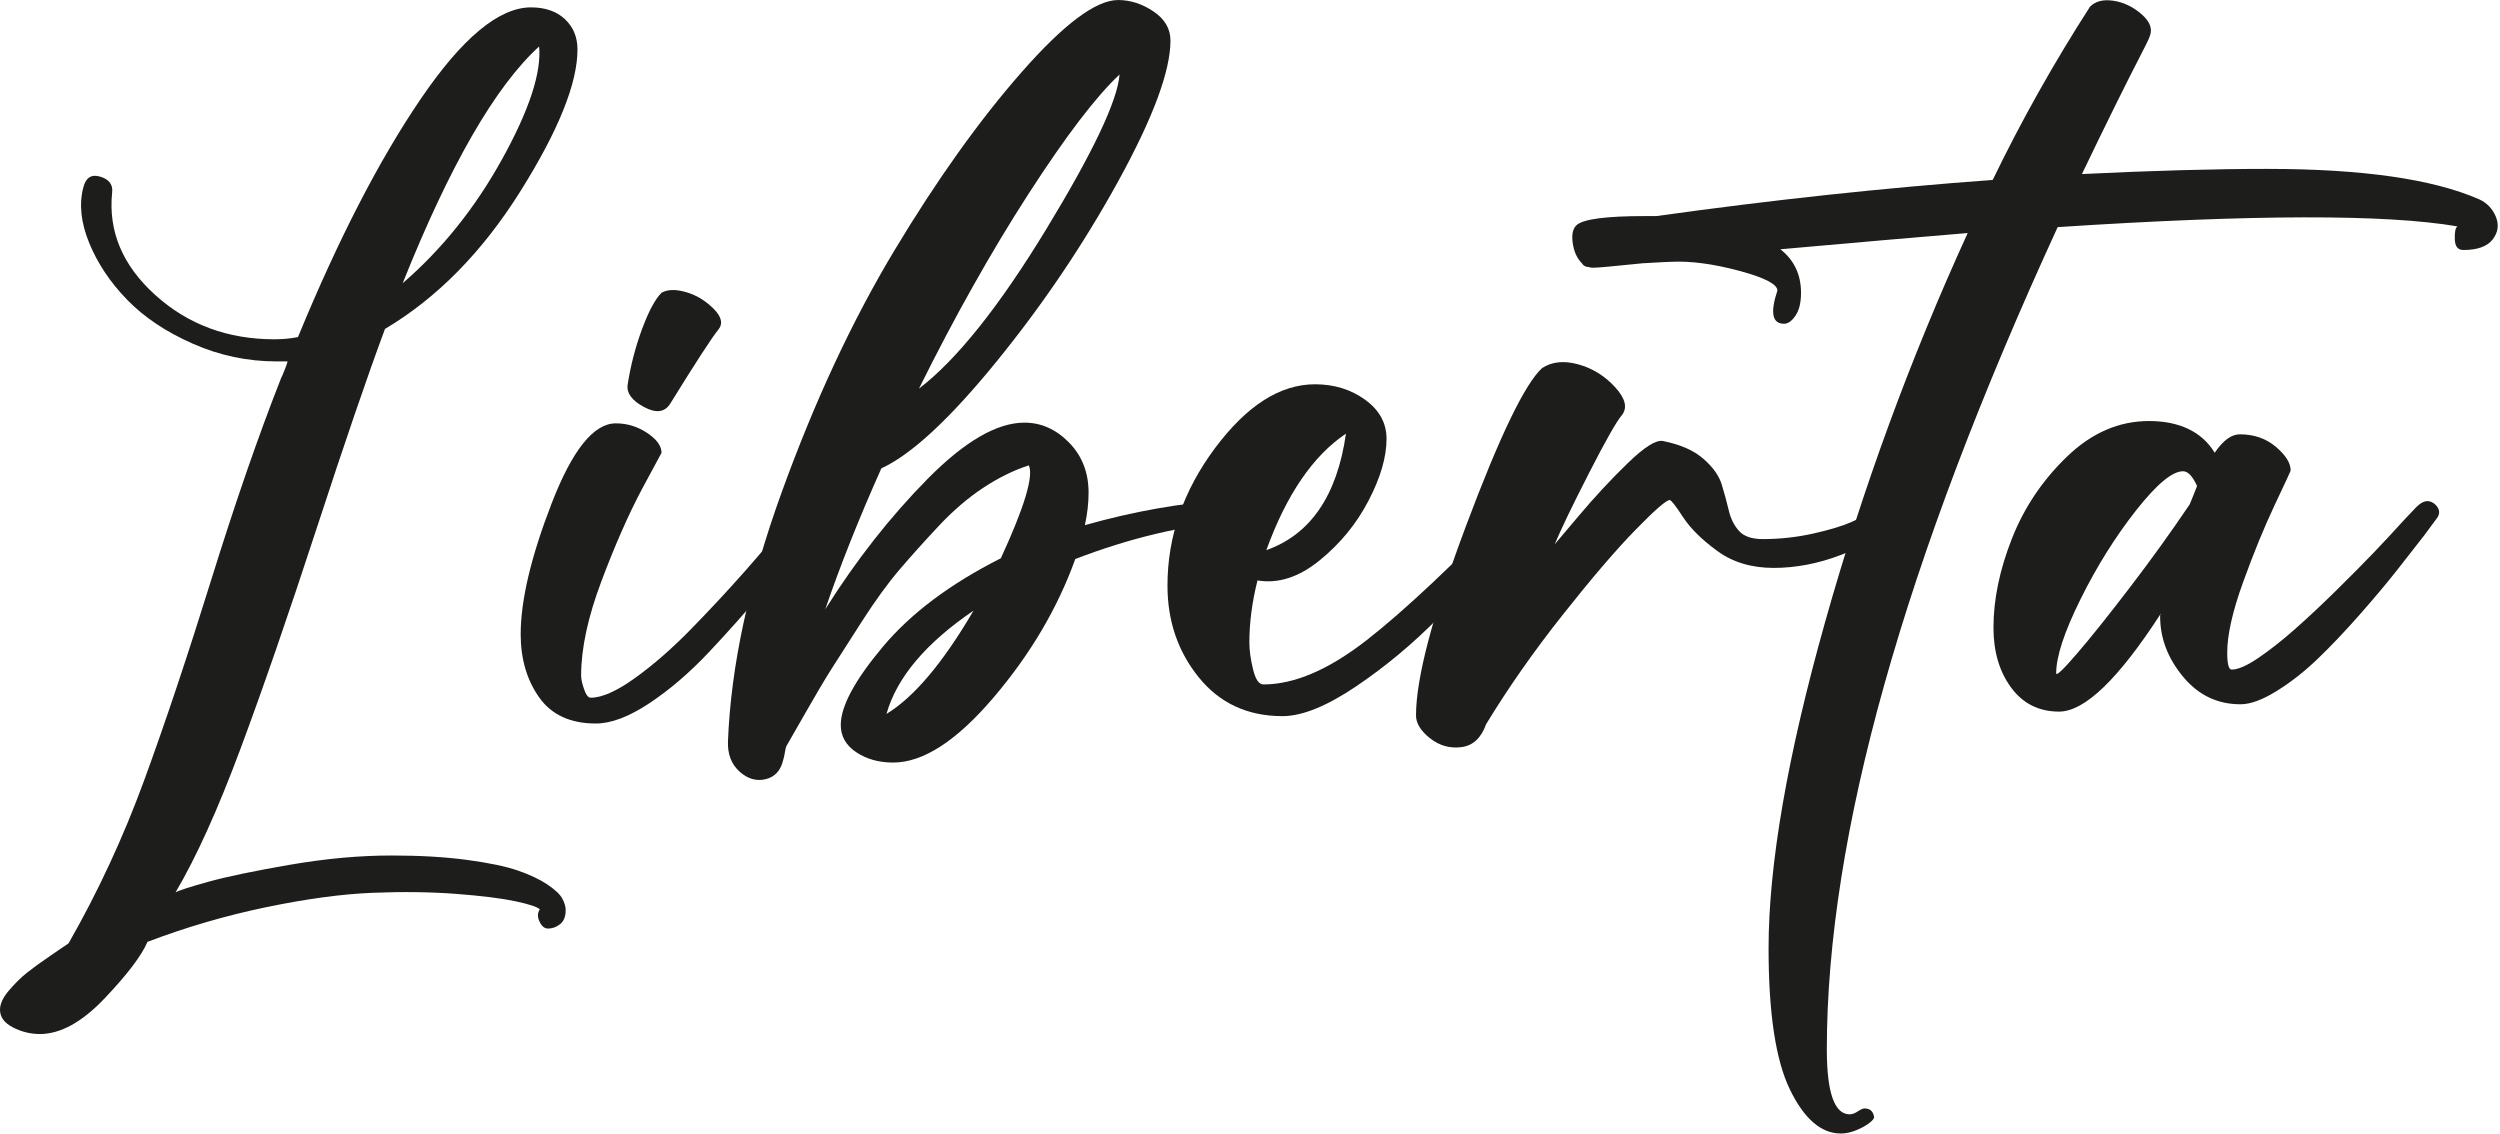 <svg width="322" height="146" viewBox="0 0 322 146" fill="none" xmlns="http://www.w3.org/2000/svg">
<g clip-path="url(#clip0_442_293)">
<path d="M50.441 110.188C54.115 110.188 57.361 110.379 60.178 110.759C62.996 111.138 65.181 111.599 66.731 112.137C68.281 112.675 69.549 113.278 70.531 113.943C71.513 114.608 72.146 115.207 72.431 115.749C72.716 116.287 72.859 116.777 72.859 117.221C72.859 118.044 72.622 118.644 72.146 119.027C71.669 119.409 71.147 119.598 70.58 119.598C70.135 119.598 69.772 119.296 69.487 118.696C69.202 118.093 69.218 117.571 69.535 117.13C69.218 116.812 68.174 116.465 66.4 116.086C64.627 115.707 62.094 115.389 58.8 115.136C55.506 114.883 51.897 114.834 47.971 114.993C44.044 115.152 39.485 115.768 34.291 116.845C29.097 117.921 24 119.409 18.997 121.309C18.238 123.083 16.4 125.505 13.488 128.576C10.573 131.646 7.788 133.183 5.129 133.183C3.926 133.183 2.769 132.898 1.663 132.327C0.554 131.756 0 130.998 0 130.048C0 129.289 0.396 128.449 1.187 127.532C1.978 126.614 2.753 125.852 3.515 125.252C4.273 124.649 5.304 123.907 6.601 123.021C7.898 122.133 8.644 121.627 8.832 121.501C12.632 114.851 15.878 107.854 18.569 100.507C21.26 93.159 24.139 84.548 27.213 74.668C30.284 64.789 33.276 56.145 36.191 48.736C36.318 48.483 36.477 48.12 36.664 47.643C36.853 47.166 36.982 46.803 37.044 46.55H35.62C31.882 46.55 28.29 45.792 24.84 44.271C21.387 42.751 18.569 40.867 16.387 38.62C14.201 36.373 12.571 33.934 11.494 31.305C10.418 28.679 10.165 26.286 10.735 24.133C11.053 22.868 11.78 22.408 12.921 22.755C14.062 23.105 14.568 23.786 14.441 24.797C13.932 29.8 15.787 34.2 19.999 38C24.211 41.8 29.324 43.7 35.338 43.7C36.415 43.7 37.43 43.606 38.38 43.415C43.571 30.815 48.843 20.586 54.196 12.733C59.543 4.877 64.276 0.95 68.394 0.95C70.229 0.95 71.685 1.459 72.765 2.471C73.841 3.486 74.38 4.782 74.38 6.365C74.38 10.735 71.925 16.831 67.016 24.652C62.107 32.472 56.297 38.377 49.585 42.368C47.368 48.321 44.44 56.871 40.798 68.015C37.157 79.162 33.879 88.646 30.968 96.463C28.053 104.284 25.268 110.441 22.609 114.938C23.05 114.685 24.477 114.225 26.882 113.56C29.288 112.896 32.787 112.166 37.378 111.375C41.969 110.584 46.32 110.188 50.438 110.188H50.441ZM69.438 5.985C63.8 11.115 57.944 21.28 51.865 36.477C56.929 32.106 61.206 26.772 64.688 20.469C68.171 14.169 69.753 9.341 69.438 5.982V5.985Z" fill="#1D1D1B"/>
<path d="M104.108 63.836C104.994 63.012 105.723 62.996 106.294 63.787C106.864 64.578 106.832 65.324 106.2 66.018C106.135 66.082 105.311 67.175 103.729 69.296C102.147 71.419 100.308 73.728 98.22 76.231C96.129 78.734 93.833 81.312 91.334 83.974C88.83 86.632 86.266 88.834 83.639 90.575C81.01 92.316 78.714 93.189 76.753 93.189C73.462 93.189 71.023 92.063 69.438 89.817C67.856 87.57 67.064 84.862 67.064 81.694C67.064 77.324 68.394 71.705 71.053 64.834C73.711 57.964 76.467 54.527 79.317 54.527C80.773 54.527 82.119 54.938 83.354 55.762C84.589 56.586 85.205 57.442 85.205 58.327L82.641 63.077C80.932 66.306 79.204 70.233 77.463 74.856C75.722 79.48 74.849 83.533 74.849 87.015C74.849 87.459 74.976 88.046 75.229 88.772C75.482 89.502 75.767 89.865 76.085 89.865C77.54 89.865 79.457 89.009 81.83 87.3C84.204 85.592 86.626 83.471 89.096 80.936C91.567 78.403 93.859 75.933 95.983 73.527C98.103 71.121 99.971 68.919 101.589 66.925C103.207 64.931 104.044 63.904 104.105 63.839L104.108 63.836ZM86.344 51.962C85.646 53.103 84.521 53.262 82.971 52.435C81.418 51.612 80.705 50.662 80.835 49.585C81.214 47.115 81.833 44.725 82.686 42.413C83.542 40.101 84.379 38.535 85.202 37.712C85.961 37.271 87.008 37.238 88.338 37.618C89.667 37.997 90.854 38.711 91.901 39.755C92.948 40.799 93.149 41.703 92.517 42.462C91.693 43.477 89.635 46.641 86.344 51.962Z" fill="#1D1D1B"/>
<path d="M157.97 64.403C158.541 64.341 159.014 64.815 159.394 65.826C159.773 66.65 159.614 67.094 158.92 67.156C152.397 67.665 145.588 69.279 138.497 72C136.217 78.332 132.703 84.285 127.953 89.859C123.203 95.432 118.897 98.217 115.035 98.217C113.197 98.217 111.614 97.773 110.285 96.888C108.956 96 108.291 94.829 108.291 93.373C108.291 90.968 110.097 87.612 113.706 83.306C117.314 79 122.382 75.2 128.906 71.906C131.947 65.32 133.147 61.329 132.515 59.938C130.55 60.574 128.588 61.537 126.627 62.837C124.662 64.137 122.745 65.781 120.881 67.775C119.013 69.769 117.334 71.64 115.846 73.381C114.357 75.122 112.759 77.324 111.05 79.982C109.342 82.641 108.041 84.671 107.156 86.062C106.268 87.456 105.113 89.401 103.69 91.905C102.267 94.408 101.459 95.815 101.268 96.133C101.206 96.324 101.142 96.606 101.077 96.989C101.015 97.368 100.95 97.653 100.885 97.844C100.571 99.236 99.809 100.075 98.606 100.361C97.403 100.646 96.278 100.312 95.234 99.362C94.19 98.412 93.7 97.112 93.762 95.468C94.141 85.78 96.453 75.077 100.697 63.362C104.938 51.648 109.782 41.262 115.23 32.206C120.674 23.15 126.121 15.521 131.568 9.312C137.012 3.106 141.162 0.003 144.012 0.003C145.594 0.003 147.115 0.496 148.571 1.475C150.027 2.458 150.756 3.706 150.756 5.227C150.756 9.153 148.506 15.2 144.012 23.371C139.515 31.542 134.275 39.297 128.29 46.645C122.304 53.992 117.379 58.55 113.518 60.324C110.603 66.848 108.197 72.895 106.297 78.468C110.285 72.136 114.672 66.546 119.454 61.702C124.234 56.858 128.397 54.436 131.947 54.436C134.1 54.436 136.016 55.292 137.693 57.001C139.369 58.709 140.209 60.865 140.209 63.459C140.209 64.789 140.05 66.183 139.735 67.639C146.006 65.865 152.085 64.789 157.974 64.409L157.97 64.403ZM114.179 91.95C117.726 89.797 121.461 85.365 125.388 78.65C119.244 82.829 115.508 87.261 114.179 91.95ZM144.197 9.594C141.156 12.444 137.245 17.574 132.466 24.982C127.684 32.391 122.982 40.75 118.359 50.059C123.235 46.324 128.695 39.482 134.745 29.541C140.792 19.6 143.944 12.95 144.197 9.594Z" fill="#1D1D1B"/>
<path d="M195.586 64.023C196.027 63.518 196.614 63.469 197.343 63.881C198.069 64.293 198.212 64.879 197.771 65.638C197.392 66.274 196.046 67.905 193.734 70.531C191.423 73.16 188.621 76.153 185.327 79.509C182.033 82.865 178.489 85.825 174.689 88.39C170.889 90.954 167.721 92.239 165.189 92.239C160.692 92.239 157.099 90.575 154.408 87.252C151.717 83.928 150.371 79.986 150.371 75.427C150.371 69.095 152.414 63.19 156.499 57.711C160.585 52.234 164.874 49.495 169.371 49.495C171.842 49.495 173.992 50.159 175.83 51.489C177.665 52.818 178.586 54.498 178.586 56.524C178.586 58.868 177.811 61.527 176.258 64.503C174.705 67.48 172.601 70.045 169.942 72.198C167.283 74.35 164.621 75.206 161.963 74.762C161.265 77.551 160.918 80.209 160.918 82.742C160.918 83.757 161.077 84.911 161.392 86.208C161.706 87.508 162.151 88.156 162.721 88.156C166.709 88.156 171.142 86.256 176.021 82.456C180.898 78.656 187.421 72.515 195.589 64.027L195.586 64.023ZM173.359 55.853C169.115 58.703 165.698 63.706 163.101 70.862C168.801 68.835 172.218 63.832 173.359 55.853Z" fill="#1D1D1B"/>
<path d="M243.936 64.5C244.506 64.247 244.996 64.263 245.408 64.549C245.819 64.834 246.04 65.165 246.072 65.547C246.105 65.927 246.056 66.245 245.93 66.498C245.421 67.007 244.552 67.684 243.316 68.54C242.081 69.396 240.006 70.379 237.094 71.484C234.179 72.593 231.3 73.147 228.45 73.147C225.6 73.147 223.178 72.421 221.184 70.962C219.19 69.506 217.718 68.05 216.768 66.591C215.818 65.136 215.247 64.406 215.059 64.406C214.615 64.406 213.143 65.69 210.643 68.255C208.14 70.82 205.021 74.461 201.286 79.178C197.547 83.896 194.256 88.597 191.406 93.286C190.774 95.059 189.714 96.042 188.226 96.23C186.737 96.421 185.392 96.039 184.189 95.088C182.986 94.138 182.383 93.156 182.383 92.144C182.383 87.333 184.536 79.178 188.842 67.684C193.147 56.19 196.409 49.43 198.627 47.403C199.892 46.58 201.445 46.421 203.283 46.93C205.118 47.439 206.704 48.418 208.033 49.874C209.362 51.333 209.648 52.533 208.889 53.483C208.192 54.306 206.782 56.793 204.661 60.94C202.537 65.087 201.065 68.145 200.245 70.106C200.307 70.045 201.354 68.809 203.38 66.4C205.407 63.994 207.495 61.744 209.651 59.656C211.804 57.565 213.325 56.615 214.21 56.806C216.424 57.25 218.152 58.009 219.388 59.085C220.623 60.162 221.414 61.271 221.761 62.409C222.108 63.55 222.41 64.659 222.663 65.732C222.915 66.809 223.36 67.697 223.992 68.391C224.624 69.088 225.639 69.435 227.033 69.435C229.248 69.435 231.417 69.198 233.541 68.722C235.661 68.248 237.292 67.755 238.433 67.25C239.575 66.744 240.745 66.173 241.948 65.541C243.151 64.909 243.816 64.558 243.942 64.497L243.936 64.5Z" fill="#1D1D1B"/>
<path d="M319.265 25.647C320.277 26.091 321.006 26.834 321.451 27.878C321.892 28.922 321.765 29.904 321.071 30.822C320.374 31.739 319.106 32.2 317.271 32.2C316.574 32.2 316.211 31.743 316.179 30.822C316.146 29.904 316.256 29.35 316.513 29.159C307.33 27.576 290.168 27.609 265.027 29.253C245.207 72.379 235.295 107.682 235.295 135.167C235.295 140.738 236.277 143.526 238.239 143.526C238.557 143.526 238.904 143.4 239.283 143.147C239.662 142.894 239.948 142.767 240.139 142.767C240.836 142.767 241.248 143.114 241.374 143.811C241.439 144.003 241.248 144.269 240.804 144.619C240.363 144.966 239.792 145.283 239.095 145.569C238.398 145.854 237.733 145.997 237.101 145.997C234.569 145.997 232.383 144.113 230.548 140.345C228.713 136.578 227.792 130.515 227.792 122.156C227.792 111.388 230.214 97.394 235.058 80.171C239.902 62.947 246.03 46.226 253.439 30.015C247.295 30.523 239.254 31.217 229.313 32.106C231.086 33.5 231.971 35.368 231.971 37.712C231.971 38.98 231.735 39.962 231.258 40.656C230.785 41.353 230.292 41.7 229.786 41.7C228.265 41.7 227.98 40.276 228.93 37.426C228.93 36.603 227.267 35.75 223.943 34.862C220.62 33.977 217.721 33.597 215.251 33.721C214.936 33.721 213.701 33.785 211.545 33.912C207.871 34.291 205.783 34.482 205.274 34.482C204.959 34.482 204.736 34.45 204.609 34.388C204.23 34.388 203.944 34.23 203.753 33.915C203.121 33.283 202.725 32.411 202.566 31.302C202.408 30.193 202.583 29.418 203.089 28.974C203.977 28.215 206.889 27.832 211.827 27.832H213.347C228.295 25.741 242.733 24.191 256.662 23.176C260.336 15.576 264.515 8.135 269.2 0.853C269.897 0.156 270.893 -0.097 272.193 0.094C273.49 0.285 274.693 0.853 275.802 1.803C276.91 2.753 277.274 3.703 276.894 4.653C276.829 4.906 276.421 5.762 275.659 7.217C274.9 8.677 273.808 10.842 272.381 13.725C270.957 16.607 269.547 19.506 268.153 22.418C277.209 21.977 285.156 21.753 291.997 21.753C304.218 21.753 313.306 23.053 319.259 25.647H319.265Z" fill="#1D1D1B"/>
<path d="M311.285 65.259C312.171 64.374 312.994 64.309 313.756 65.068C314.262 65.638 314.294 66.209 313.85 66.776L312.235 68.962C311.159 70.356 309.969 71.876 308.672 73.52C307.372 75.168 305.79 77.051 303.922 79.172C302.054 81.296 300.265 83.179 298.556 84.823C296.847 86.47 295.074 87.865 293.235 89.003C291.397 90.144 289.847 90.711 288.579 90.711C285.603 90.711 283.132 89.525 281.17 87.148C279.206 84.775 278.226 82.194 278.226 79.405V79.214C278.288 79.152 278.32 79.088 278.32 79.023C272.873 87.446 268.503 91.655 265.212 91.655C262.614 91.655 260.556 90.624 259.038 88.568C257.521 86.513 256.759 83.932 256.759 80.825C256.759 77.217 257.55 73.4 259.132 69.38C260.714 65.359 263.091 61.828 266.256 58.787C269.42 55.746 272.935 54.228 276.8 54.228C280.665 54.228 283.605 55.59 285.253 58.314C286.329 56.731 287.406 55.94 288.482 55.94C290.317 55.94 291.87 56.479 293.138 57.555C294.403 58.632 295.038 59.646 295.038 60.596C295.038 60.661 294.357 62.133 292.995 65.013C291.634 67.895 290.272 71.218 288.91 74.986C287.548 78.754 286.867 81.779 286.867 84.058C286.867 85.517 287.059 86.243 287.438 86.243C288.262 86.243 289.416 85.738 290.904 84.723C292.392 83.711 293.958 82.476 295.605 81.017C297.253 79.561 299.01 77.914 300.878 76.079C302.745 74.243 304.376 72.596 305.77 71.141C307.161 69.685 308.429 68.323 309.57 67.055L311.279 65.249L311.285 65.259ZM282.03 64.974C282.156 64.659 282.328 64.231 282.552 63.69C282.772 63.151 282.915 62.788 282.98 62.597C282.409 61.332 281.806 60.697 281.174 60.697C279.78 60.697 277.753 62.393 275.094 65.778C272.436 69.166 270.059 72.966 267.971 77.178C265.88 81.39 264.835 84.574 264.835 86.723C264.835 87.103 265.724 86.266 267.494 84.207C269.268 82.151 271.547 79.302 274.332 75.657C277.118 72.016 279.682 68.453 282.026 64.97L282.03 64.974Z" fill="#1D1D1B"/>
</g>
<defs>
<clipPath id="clip0_442_293">
<rect width="321.706" height="146" fill="white"/>
</clipPath>
</defs>
</svg>
